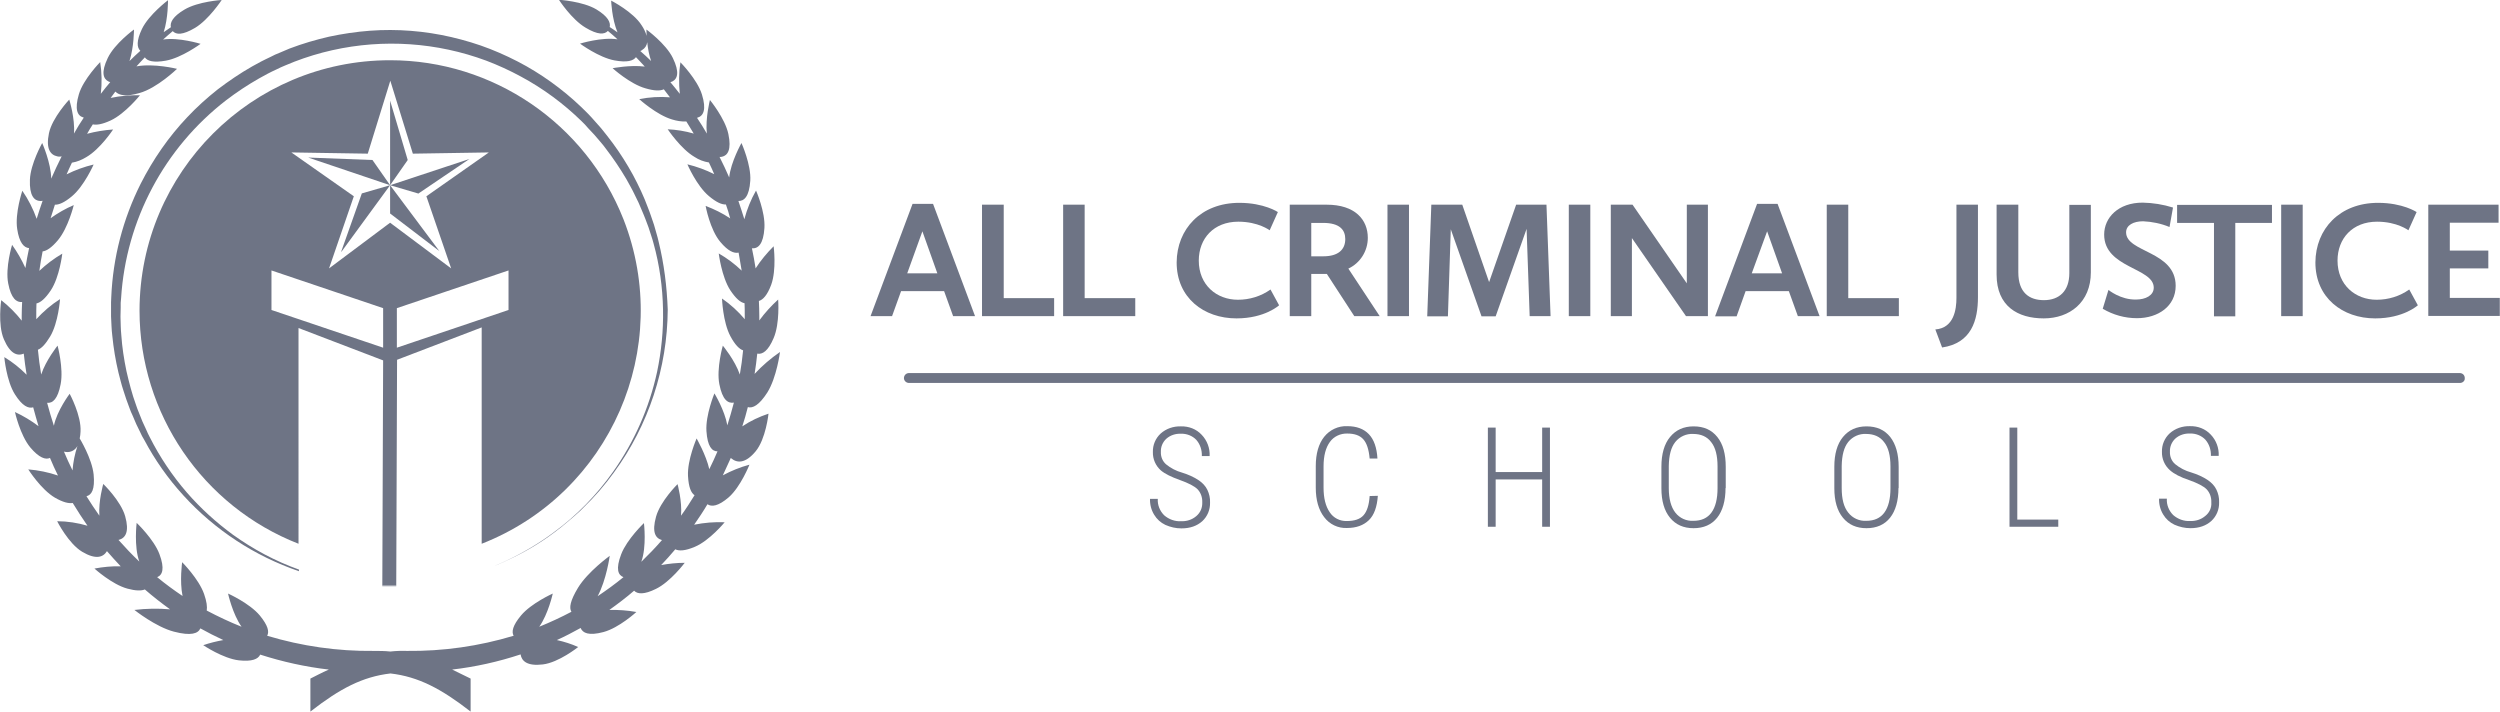 <?xml version="1.0" encoding="utf-8"?>
<!-- Generator: Adobe Illustrator 22.1.0, SVG Export Plug-In . SVG Version: 6.00 Build 0)  -->
<svg version="1.1" id="Layer_1" xmlns="http://www.w3.org/2000/svg" xmlns:xlink="http://www.w3.org/1999/xlink" x="0px" y="0px"
	 viewBox="0 0 1220.2 347.3" style="enable-background:new 0 0 1220.2 347.3;" xml:space="preserve">
<style type="text/css">
	.st0{fill:#6E7485;}
</style>
<g id="a8e315c3-c4f3-446e-a48e-babbef5ed518">
	<polygon class="st0" points="181.8,78.1 190.4,90.4 150.7,77 150.7,77 150.5,76.9 181.8,78.1 	"/>
	<polygon class="st0" points="176.6,94.4 190.4,90.4 166.7,122.8 166.7,122.8 166.5,122.9 	"/>
	<polygon class="st0" points="190.4,104.2 190.4,90.4 214.4,122.5 214.5,122.6 	"/>
	<polygon class="st0" points="199,78.1 190.4,90.4 190.4,49.1 	"/>
	<polygon class="st0" points="204.3,94.4 204.3,94.5 190.4,90.4 229.1,77.6 	"/>
	<path class="st0" d="M190.4,29.4c-67.5,0-122.2,54.7-122.3,122.2c0,50.3,30.8,95.5,77.6,113.8V160.1l41.3,15.8l-0.4,109.8h6.8
		l0.4-110.1l41.3-15.8v105.6c62.8-24.6,93.8-95.6,69.2-158.4C285.8,60.2,240.6,29.4,190.4,29.4L190.4,29.4z M187,169.7l-54.5-18.4
		V132l54.5,18.4V169.7z M190.4,108.7L160.6,131l12.1-35.2l-30.5-21.4l37.3,0.6l11-35.6l11,35.6l37.1-0.6l-30.5,21.4l12.1,35.2
		L190.4,108.7z M248.2,151.3l-54.5,18.4v-19.3l54.5-18.4V151.3z"/>
	<path class="st0" d="M365,198.7c2.4,0.7,5.5-0.9,9.5-7.1c4.6-7.3,6.2-19.8,6.2-19.8c-4.5,3.1-8.7,6.7-12.4,10.7
		c0.5-3.3,1-6.6,1.3-9.9c2.5,0.5,5.3-1.2,8-7.6c3.1-7.2,2.2-18.8,2.2-18.8c-3.4,3.1-6.5,6.5-9.2,10.2c0-0.7,0-1.5,0-2.2
		c0-2.4-0.1-4.9-0.2-7.3c2-0.6,4.1-2.8,6-7.9c2.7-7.4,1.2-18.8,1.2-18.8c-3.3,3.3-6.3,6.9-8.8,10.8c-0.5-3.3-1.1-6.5-1.8-9.8h0.1
		c2.9,0.2,5.5-2,6-9.9S369,93,369,93c-2.5,4.4-4.4,9.1-5.7,14c-0.9-3-1.9-5.9-2.9-8.9c2.8,0.1,5.3-2.2,5.8-9.9s-4.3-18.4-4.3-18.4
		s-5.2,9.2-6,16.8c-1.5-3.4-3-6.7-4.7-10c0.4,0,0.8,0,1.2-0.1c2.8-0.6,4.7-3.5,3.1-11.1s-9-16.6-9-16.6s-2.3,9-1.5,16.4
		c-1.5-2.6-3.1-5.2-4.8-7.7l0.3-0.1c2.8-0.8,4.4-3.9,2.1-11.3s-10.5-15.7-10.5-15.7c-0.8,5.1-0.8,10.3-0.3,15.4
		c-1.5-1.9-3-3.8-4.6-5.7c0.3-0.1,0.6-0.2,0.9-0.3c2.6-1.3,3.7-4.5,0.3-11.5s-12.9-13.9-12.9-13.9s0,1.2,0.1,3.1
		c-0.5-1.8-1.3-3.5-2.4-5.1c-4.1-6.6-14.9-12.1-14.9-12.1s0.3,8.8,3.1,15.5c-1.3-0.9-2.5-1.8-3.8-2.6c0.5-2.3-0.9-5.2-6.5-8.6
		c-6.7-4-18.3-4.7-18.3-4.7s6.2,9.6,13,13.6c6,3.6,9.2,3.4,10.9,1.6c1.6,1.3,3.2,2.7,4.7,4.1c-7.7-1.2-18.3,2.1-18.3,2.1
		s9.2,6.8,16.9,8.2c6.1,1.1,9.1,0.2,10.4-1.6c1.4,1.5,2.9,3,4.3,4.6c-7.2-0.9-15.7,0.8-15.7,0.8s8.5,7.7,16,9.8
		c4.4,1.3,7.2,1.3,9,0.5c1,1.3,2,2.6,3,3.9c-5-0.4-10.1-0.1-15,0.9c0,0,8.5,7.7,16,9.9c2.2,0.7,4.6,1.1,7,1c1.2,1.9,2.4,3.9,3.6,5.9
		c-4.1-1.2-8.4-1.9-12.7-2.1c0,0,6.4,9.6,13.1,13.5c2.1,1.4,4.5,2.3,7,2.7c0.9,1.9,1.8,3.8,2.6,5.7c-4.2-2.1-8.6-3.7-13.1-4.8
		c0,0,4.5,10.5,10.5,15.5c3.7,3.1,6.3,4.2,8.3,4.1c0.8,2.2,1.5,4.5,2.1,6.8c-3.7-2.5-7.8-4.5-12-6.1c0,0,2.1,11.6,7.2,17.6
		c3.7,4.4,6.6,5.7,8.9,5.2c0.5,2.9,1,5.8,1.5,8.8c-3.4-3.3-7.2-6.1-11.2-8.4c0,0,1.4,11.4,5.6,17.9c2.8,4.2,5,6,7,6.4
		c0.1,2,0.1,4,0.1,6.1c0,0.6,0,1.1,0,1.7c-3.2-3.8-7-7.3-11.1-10.1c0,0,0.4,11.5,4.1,18.4c2.3,4.3,4.4,6.3,6.2,6.9
		c-0.4,4-0.9,7.9-1.6,11.8c-2.4-7-8.3-14.1-8.3-14.1s-3.2,11.1-1.7,18.8s4.2,9.5,7.1,9c-1,3.7-2,7.4-3.2,11.1
		c-1.3-7.4-6.3-15.6-6.3-15.6s-4.4,10.6-3.9,18.4c0.5,7.5,2.7,9.9,5.4,9.9c-1.2,2.9-2.6,5.8-4,8.7C344.6,222,340,214,340,214
		s-4.6,10.5-4.2,18.3c0.3,5.5,1.5,8.3,3.2,9.4c-2.1,3.4-4.2,6.7-6.6,10c0.6-7.1-1.7-15.4-1.7-15.4s-8.4,8.3-10.5,15.9
		s-0.3,10.5,2.9,11.4c-3.2,3.7-6.6,7.2-10.1,10.6l0,0c2.7-7.3,1.3-18.9,1.3-18.9s-8.3,7.9-11.1,15.2s-1.5,10.2,1.1,11.2
		c-4,3.3-8.3,6.4-12.6,9.3c4.3-8,5.9-19.7,5.9-19.7s-10.7,7.7-15.5,15.6c-3.8,6.3-4.4,9.8-3.2,11.7c-5.1,2.7-10.3,5.1-15.7,7.3
		c4.4-6.2,6.6-16.2,6.6-16.2s-10.5,4.7-15.5,10.7c-4.1,4.9-4.7,8-3.6,9.9c-16.9,5.1-34.4,7.6-52.1,7.4c-2.7-0.1-5.4,0-8.1,0.3
		c-2.7-0.3-5.4-0.3-8.1-0.3c-17.6,0.2-35.1-2.3-52-7.4c1.1-2,0.4-5-3.6-9.9c-5-6-15.5-10.7-15.5-10.7s2.2,10,6.6,16.2
		c-5.8-2.3-11.5-5-17-7.9c0.3-1.8,0-4.4-1.3-8.1c-2.6-7.4-10.7-15.5-10.7-15.5s-1.3,9.2,0.2,16.5c-4.3-2.9-8.4-5.9-12.4-9.2
		c2.6-1,3.8-4.1,1.1-11.3s-11.1-15.2-11.1-15.2s-1.4,11.5,1.3,18.9l0,0c-3.6-3.4-6.9-6.9-10.2-10.6h0.2c3.3-0.9,5.2-4,3.1-11.5
		s-10.7-15.8-10.7-15.8s-2.4,8.3-1.9,15.5c-2.2-3.1-4.3-6.3-6.3-9.5c2.5-0.6,4.2-3.3,3.5-10.6c-0.8-7.8-6.8-17.6-6.8-17.6l0,0
		c0.2-1.1,0.4-2.2,0.4-3.3c0.5-7.8-5.3-18.5-5.3-18.5s-6.2,8.2-7.7,15.6c-1.2-3.7-2.3-7.4-3.3-11.2c2.7,0.3,5.2-1.8,6.6-9.1
		c1.5-7.7-1.5-18.8-1.5-18.8s-5.7,7.1-8,14.1c-0.7-4-1.2-8-1.6-12.1c1.8-0.7,3.7-2.7,6-6.5c4-6.7,4.8-18.2,4.8-18.2
		c-4.3,2.7-8.2,6.1-11.6,9.8c0-0.6,0-1.1,0-1.6c0-2,0-4,0.1-6.1c1.9-0.4,4.2-2.2,7-6.4c4.3-6.5,5.6-17.9,5.6-17.9
		c-4.1,2.4-7.8,5.2-11.2,8.4c0.4-3.2,1-6.3,1.6-9.5c1.9-0.2,4.4-1.8,7.5-5.5c5-6,7.7-17.1,7.7-17.1c-4,1.7-7.8,3.9-11.3,6.4
		c0.7-2.2,1.4-4.4,2.1-6.6c1.9,0.1,4.6-1,8.3-4.1c6-5,10.6-15.5,10.6-15.5c-4.6,1.1-9,2.7-13.2,4.8c0.8-1.9,1.7-3.8,2.6-5.7
		c2.5-0.4,4.9-1.4,7-2.7c6.8-3.9,13.1-13.5,13.1-13.5c-4.3,0.3-8.6,1-12.7,2.1c0.9-1.6,1.8-3.1,2.8-4.6c1.8,0.4,4.6,0,8.7-1.9
		c7.1-3.3,14.3-12.3,14.3-12.3c-4.8-0.1-9.6,0.3-14.3,1.3c0.8-1.1,1.6-2.1,2.3-3.1c1.8,1.9,5.3,2.6,11.8,0.7
		c8.6-2.4,18.3-11.8,18.3-11.8s-11.3-2.8-19.8-1.2c1.3-1.5,2.7-2.9,4.1-4.4c1.2,1.8,4.2,2.7,10.3,1.6c7.7-1.4,16.9-8.2,16.9-8.2
		s-10.7-3.3-18.3-2.1c1.6-1.4,3.1-2.8,4.7-4.1c1.7,1.8,4.8,2,10.9-1.6c6.7-4,13-13.6,13-13.6S96.7,0.7,90,4.7
		c-5.7,3.4-7.1,6.3-6.6,8.6c-1.2,0.8-2.3,1.6-3.5,2.4c2.2-6.9,2.1-15.6,2.1-15.6s-9.3,7-12.7,14c-2.8,5.9-2.5,9.1-0.8,10.7
		c-1.8,1.6-3.6,3.3-5.3,5c2.2-6.8,2.2-15.4,2.2-15.4s-9.4,6.8-12.8,13.9S50.4,38.5,53,39.8c0.3,0.1,0.6,0.2,0.8,0.3
		c-1.6,1.9-3.1,3.7-4.6,5.7c0.6-5.1,0.5-10.3-0.3-15.5c0,0-8.2,8.3-10.4,15.7s-0.7,10.5,2.1,11.3l0.3,0.1c-1.7,2.5-3.3,5.1-4.8,7.8
		c0.6-7.4-2.3-16.6-2.3-16.6s-8.3,8.8-9.9,16.4s0.7,10.6,4,11.3c0.7,0.2,1.5,0.2,2.2,0c-1.8,3.6-3.5,7.2-5.1,10.9
		c-0.1-7.7-4.4-17.4-4.4-17.4s-5.7,10.1-6,17.9s2.1,10.3,5,10.4c0.4,0,0.8,0,1.2-0.1c-1,2.9-2,5.8-2.9,8.8c-1.7-4.8-4.1-9.5-7-13.7
		c0,0-3.7,11-2.5,18.7c1,6.7,3.3,9.1,5.8,9.3c-0.7,3.2-1.3,6.5-1.8,9.7c-1.8-4-4-7.8-6.5-11.3c0,0-3.4,11.1-1.9,18.8
		c1.4,7.4,4.1,9.4,6.8,9.1c-0.1,2.3-0.2,4.5-0.2,6.7c0,0.8,0,1.6,0,2.4c-2.9-3.7-6.3-7.1-10-10c0,0-1.8,11.9,1.3,19.1s6.6,8.3,9.7,7
		c0.4,3.4,0.8,6.9,1.4,10.3c-3.3-3.3-6.9-6.2-10.9-8.6c0,0,1,11.6,5.2,18.2c3.6,5.7,6.6,7,8.9,6.3c0.8,3.1,1.7,6.1,2.6,9.2
		c-3.6-2.7-7.4-5-11.5-6.9c0,0,2.5,11.3,7.5,17.3c4.3,5.1,7.5,6.1,9.6,5.1c1.2,2.9,2.5,5.8,3.9,8.6c-4.7-1.6-9.6-2.6-14.5-3
		c0,0,6.2,9.8,13,13.8c4,2.3,6.7,2.9,8.7,2.6c2.3,3.8,4.7,7.5,7.2,11.1c-4.8-1.4-9.8-2.2-14.8-2.2c0,0,5.5,10.9,12.2,14.9
		s10.3,2.7,12.1-0.3c2.2,2.5,4.4,5,6.7,7.4c-4.3-0.1-8.6,0.3-12.8,1.1c0,0,8.6,7.8,16.1,9.8c4,1.1,6.8,1.1,8.5,0.4
		c3.9,3.4,8,6.6,12.3,9.7c-5.8-0.5-11.6-0.4-17.4,0.3c0,0,10.4,8.3,19.3,10.6c8.4,2.2,11.8,0.9,12.9-1.6c3.6,2,7.3,3.9,11.2,5.7
		c-3.3,0.6-6.6,1.4-9.8,2.5c0,0,9.6,6.5,17.4,7.4c6.4,0.7,9.4-0.6,10.4-2.8c10.9,3.5,22.1,6,33.5,7.3c-3.6,1.6-6.6,3.2-9,4.4v16.1
		c14.4-11.2,25.4-17,39.1-18.6c13.7,1.6,24.8,7.5,39.1,18.6v-16.1c-2.4-1.2-5.5-2.7-9-4.4c11.3-1.3,22.5-3.8,33.4-7.4
		c0.5,3.3,3.3,5.8,10.8,4.9c7.8-0.9,17.3-8.5,17.3-8.5c-3.3-1.5-6.8-2.6-10.4-3.4c4-1.8,7.8-3.8,11.6-5.9c1,2.5,4,3.9,11.1,2
		c7.6-2,16.1-9.8,16.1-9.8c-4.4-0.8-8.8-1.1-13.2-1c4.2-3,8.3-6.1,12.1-9.4c1.6,1.7,4.9,2,10.7-0.9c7-3.4,14-12.7,14-12.7
		c-3.9,0-7.7,0.4-11.5,1.1c2.4-2.5,4.7-5.1,6.9-7.7c1.8,0.9,4.8,0.8,9.5-1.2c7.2-3,14.6-12,14.6-12c-5-0.2-10,0.2-14.9,1.2
		c2.3-3.3,4.5-6.6,6.5-10c2,1.4,5.3,1,10.4-3.4c5.8-5.1,10.1-15.9,10.1-15.9c-4.5,1.2-8.9,3-13,5.2c1.3-2.8,2.6-5.7,3.9-8.5l0.2,0.2
		c2.9,2.4,6.9,2.6,11.9-3.4s6.3-18.4,6.3-18.4c-4.5,1.5-8.8,3.5-12.8,6.2C363.3,205.1,364.2,201.9,365,198.7z M32.3,220.6
		c2.2,0.3,4.4-0.9,5.5-2.9c-1.3,3.9-2.1,7.9-2.4,11.9c-1.5-3-2.9-6.1-4.2-9.2C31.5,220.5,31.9,220.6,32.3,220.6z M313.4,24.4
		c1.4-0.8,2.3-2.2,2.5-3.8c0.3,3.1,0.9,6.2,1.9,9.2c-1.7-1.7-3.5-3.3-5.3-4.9C312.9,24.8,313.2,24.6,313.4,24.4z"/>
	<path class="st0" d="M193.4,285.8c-2.2,0-4.4,0-6.8,0v0.3h2.7c1.4,0,2.7,0,4.1,0V285.8z"/>
	<path class="st0" d="M321.5,118.1c-0.3-1.4-0.7-2.8-1.1-4.2l-1.2-4.2l-1.4-4.1l-0.7-2c-0.3-0.8-0.5-1.4-0.8-2.1l-1.6-4.1
		c-0.6-1.4-1.2-2.7-1.8-4.1c-1.2-2.7-2.6-5.3-4-8c-2.9-5.3-6.2-10.5-9.8-15.4c-1.8-2.5-3.8-4.9-5.7-7.3c-1-1.2-2.1-2.3-3.1-3.5
		l-1.6-1.8l-1.6-1.7c-8.9-9.1-19.1-17-30.2-23.3c-5.7-3.2-11.6-6-17.7-8.4c-6.1-2.4-12.5-4.3-18.9-5.8c-13-3-26.4-4.1-39.8-3.1
		c-6.7,0.5-13.3,1.5-19.9,2.9c-6.5,1.5-13,3.4-19.3,5.8l-4.7,2c-1.6,0.6-3.1,1.3-4.6,2.1s-3.1,1.4-4.5,2.2l-4.4,2.4
		c-5.8,3.3-11.4,7.1-16.8,11.2C101,47.8,96,52.3,91.4,57.2c-9.1,9.6-16.7,20.6-22.7,32.4c-8.7,17.3-13.6,36.2-14.4,55.5l-0.1,2.4
		v2.3c0,1.6,0,3.1,0,4.7c0.2,3.1,0.2,6.2,0.6,9.3c0.6,6.1,1.6,12.1,3,18c0.8,2.9,1.4,5.8,2.4,8.7c0.5,1.4,0.9,2.9,1.4,4.3l1.5,4.1
		c0.3,0.7,0.5,1.3,0.8,2.1l0.9,2l1.7,4l1.9,3.9c0.6,1.3,1.2,2.6,2,3.8c5.2,9.8,11.6,18.9,19.1,27.1c15.4,16.9,34.8,29.6,56.4,37
		v-0.8c-11.5-4.1-22.3-9.9-32.2-17c-8.2-6-15.8-12.9-22.5-20.6c-7.1-8.2-13.2-17.3-18.1-27c-0.7-1.2-1.2-2.5-1.8-3.8l-1.8-3.9
		l-1.6-4l-0.8-2l-0.7-2l-1.4-4.1c-0.4-1.4-0.8-2.8-1.2-4.1c-0.8-2.7-1.4-5.6-2.1-8.4c-1.2-5.8-2.1-11.6-2.5-17.5c-0.3-3-0.3-6-0.4-9
		c0-1.5,0.1-3,0.1-4.5v-2.3l0.2-2.3c2.4-38.1,21.1-73.3,51.3-96.6c5.1-3.9,10.4-7.4,16-10.6l4.2-2.3c1.4-0.8,2.9-1.4,4.3-2.1
		s2.9-1.4,4.4-2l4.4-1.8c6-2.3,12.2-4.2,18.5-5.6c25-5.6,51.1-3.8,75.1,5.1c5.8,2.2,11.5,4.8,17,7.8c10.8,5.8,20.8,13.2,29.6,21.8
		l1.6,1.6l1.5,1.7c1,1.1,2.1,2.2,3.1,3.3c1.9,2.3,4,4.5,5.7,6.9c3.6,4.7,6.9,9.6,9.9,14.7c1.4,2.6,2.9,5.1,4.1,7.7
		c0.6,1.3,1.3,2.6,1.9,3.9l1.7,4l0.8,1.9l0.8,2l1.5,4l1.3,4c0.4,1.3,0.9,2.7,1.2,4c2.9,10.5,4.4,21.3,4.6,32.2
		c0.2,10.2-0.8,20.4-2.9,30.4c-3.8,17.5-11.1,34.1-21.5,48.8c-8,11.3-17.7,21.3-28.9,29.5c-7.1,5.3-14.8,9.9-22.9,13.7
		c-2.8,1.4-5,2.2-6.4,2.8l-2.2,0.9l2.2-0.9c1.5-0.6,3.7-1.4,6.5-2.8c8.1-3.7,15.8-8.2,23-13.6l3.5-2.7l3.6-3c1.3-1,2.4-2.1,3.7-3.2
		s2.5-2.2,3.7-3.5c5.4-5.2,10.3-10.9,14.7-17c16.9-23.1,26-50.9,26.2-79.4C325.5,139.8,324.1,128.8,321.5,118.1z"/>
	<path class="st0" d="M235,278.2L235,278.2l1.1-0.4l2.3-0.8l-2.3,0.8L235,278.2z"/>
	<path class="st0" d="M445.4,99.5h10l20.5,54.8h-10.7l-4.4-12.2h-21l-4.4,12.2h-10.5L445.4,99.5z M442.8,133.4h14.7l-7.3-20.5
		L442.8,133.4z"/>
	<path class="st0" d="M479.4,99.9h10.5v45.6h24.6v8.8h-35.2V99.9z"/>
	<path class="st0" d="M518.9,99.9h10.5v45.6h24.7v8.8h-35.2V99.9z"/>
	<path class="st0" d="M604.9,99c12.1,0,18.8,4.5,18.8,4.5l-4,8.9c0,0-5.5-4.2-15.3-4.2c-12,0-19.3,8.2-19.3,19
		c0,11.9,8.7,19.1,19.1,19.1c5.7,0,11.3-1.7,15.9-5l4.2,7.7c0,0-6.9,6.4-20.8,6.4c-16,0-29.2-10.1-29.2-27.3
		C574.4,111.8,586.1,99,604.9,99z"/>
	<path class="st0" d="M629.4,99.9h18.1c14,0,20.1,7.4,20.1,16.2c0,6.4-3.7,12.3-9.5,15l15.3,23.2h-12.4l-13.4-20.6H640v20.6h-10.5
		V99.9z M645.9,125.1c7.3,0,10.7-3.3,10.7-8.4c0-4.5-2.7-7.9-10.8-7.9H640v16.3H645.9z"/>
	<path class="st0" d="M677.2,99.9h10.5v54.4h-10.5V99.9z"/>
	<path class="st0" d="M698.6,99.9h15.1l13.1,37.8L740,99.9h14.8l2,54.4h-10.2l-1.5-42.6L730,154.4h-6.9l-15-42.5l-1.4,42.5h-10.1
		L698.6,99.9z"/>
	<path class="st0" d="M765.7,99.9h10.5v54.4h-10.5V99.9z"/>
	<path class="st0" d="M786.2,99.9h10.6l26.5,38.4V99.9h10.3v54.4h-10.7l-26.4-38.1v38.1h-10.3V99.9z"/>
	<path class="st0" d="M857.6,99.5h10l20.5,54.8h-10.6l-4.4-12.2h-21.1l-4.4,12.3h-10.5L857.6,99.5z M855,133.4h14.8l-7.3-20.5
		L855,133.4z"/>
	<path class="st0" d="M891.6,99.9h10.5v45.6h24.7v8.8h-35.2V99.9z"/>
	<path class="st0" d="M954.9,145.4V99.9h10.5v45.1c0,11.4-3.2,22.5-17.5,24.6l-3.3-8.8C953.7,160.1,954.9,151,954.9,145.4z"/>
	<path class="st0" d="M974.6,99.9h10.5v33c0,9.9,5.3,13.6,12.5,13.6c7.5,0,12.4-4.5,12.4-13.2V100h10.5v32.9
		c0,14.7-10.4,22.5-23,22.5s-23-5.9-23-21.4V99.9z"/>
	<path class="st0" d="M1029.1,141.5c0,0,5.9,4.9,13.5,4.7c4.6,0,8.6-2,8.6-5.8c0-9.8-24.2-9.5-24.2-25.9c0-8.3,6.9-15.6,18.8-15.6
		c5,0.1,10,0.9,14.8,2.4l-1.7,9.5c-4.1-1.7-8.5-2.6-12.9-2.8c-4.7,0-8.3,1.9-8.3,5.4c0,9.9,24.2,9,24.2,26.1
		c0,9.9-8.5,15.8-18.9,15.8c-5.9,0-11.6-1.6-16.7-4.6L1029.1,141.5z"/>
	<path class="st0" d="M1080.6,108.8h-18V100h46.3v8.8H1091v45.6h-10.4V108.8z"/>
	<path class="st0" d="M1113.4,99.9h10.5v54.4h-10.5V99.9z"/>
	<path class="st0" d="M1160.7,99c12.1,0,18.8,4.5,18.8,4.5l-4,8.9c0,0-5.5-4.2-15.3-4.2c-12,0-19.3,8.2-19.3,19
		c0,11.9,8.7,19.1,19.1,19.1c5.7,0,11.3-1.7,15.9-5l4.2,7.7c0,0-6.9,6.4-20.8,6.4c-16,0-29.2-10.1-29.2-27.3
		C1130.2,111.8,1141.9,99,1160.7,99z"/>
	<path class="st0" d="M1185.2,99.9h34.3v8.8h-23.8v13.6h18.8v8.7h-18.8v14.4h24.4v8.8h-34.9L1185.2,99.9z"/>
	<path class="st0" d="M586.8,245.2c0.1-2.4-0.7-4.7-2.3-6.4c-1.5-1.5-4.4-3-8.6-4.5s-7.3-3-9.3-4.7c-2.6-2.3-4-5.6-3.9-9
		c-0.1-3.4,1.3-6.7,3.8-9c2.7-2.4,6.2-3.6,9.9-3.5c3.8-0.1,7.5,1.3,10.1,4.1c2.7,2.8,4.1,6.6,3.9,10.4h-3.8c0.1-2.9-0.8-5.7-2.7-7.9
		c-1.9-2-4.7-3.1-7.5-3c-2.6-0.1-5.2,0.7-7.2,2.5c-1.8,1.7-2.7,4-2.6,6.4c-0.1,2.3,0.8,4.5,2.5,6c2.3,1.9,5,3.3,7.9,4.1
		c2.9,0.9,5.7,2.1,8.2,3.8c1.7,1.2,3.2,2.7,4.1,4.6c0.9,1.9,1.4,4,1.3,6.2c0.1,3.5-1.3,6.8-3.8,9.1c-2.6,2.3-5.9,3.5-10.2,3.5
		c-2.7,0-5.3-0.6-7.8-1.7c-2.3-1.1-4.2-2.8-5.5-5c-1.4-2.3-2.1-5-2-7.7h3.8c-0.2,3,1,5.9,3.1,8c2.3,2,5.3,3.1,8.3,2.9
		c2.7,0.1,5.3-0.7,7.4-2.5C585.9,250.2,586.9,247.8,586.8,245.2z"/>
	<path class="st0" d="M672.5,242c-0.4,5.4-1.8,9.4-4.4,11.9s-6.1,3.8-10.7,3.8c-4.3,0.2-8.5-1.8-11.1-5.3c-2.7-3.5-4.1-8.3-4.1-14.4
		v-10.5c0-6.1,1.4-10.9,4.1-14.3c2.7-3.4,6.9-5.4,11.3-5.2c4.5,0,8,1.3,10.5,3.9c2.5,2.6,3.9,6.6,4.2,11.9h-3.8
		c-0.4-4.4-1.4-7.5-3.1-9.4s-4.3-2.8-7.8-2.8c-3.3-0.1-6.6,1.4-8.5,4.1c-2,2.7-3.1,6.7-3.1,11.9v10.4c0,5.1,1,9.1,3,12
		c1.8,2.8,5,4.4,8.3,4.3c3.8,0,6.5-0.9,8.2-2.8c1.7-1.9,2.7-5,3-9.4L672.5,242z"/>
	<path class="st0" d="M756.5,257.1h-3.8V234h-22.7v23.1h-3.8v-48.4h3.8v21.7h22.7v-21.7h3.8V257.1z"/>
	<path class="st0" d="M842.2,238.2c0,6.2-1.4,11.1-4.1,14.5s-6.6,5.1-11.5,5.1c-4.9,0-8.7-1.7-11.5-5.1s-4.2-8.2-4.2-14.4v-10.5
		c0-6.2,1.4-11.1,4.2-14.5c2.8-3.4,6.6-5.2,11.5-5.2c5,0,8.8,1.7,11.6,5.2s4.1,8.3,4.1,14.6V238.2z M838.3,227.7
		c0-5.3-1-9.3-3.1-11.9c-2-2.7-5-4-8.8-4c-3.3-0.2-6.6,1.3-8.7,3.9c-2.1,2.6-3.1,6.5-3.2,11.7v10.8c0,5.3,1.1,9.3,3.2,12
		c2.1,2.7,5.4,4.2,8.8,4c3.9,0,6.8-1.3,8.8-4c2-2.7,3-6.7,3-12V227.7z"/>
	<path class="st0" d="M926.6,238.2c0,6.2-1.4,11.1-4.1,14.5c-2.7,3.4-6.6,5.1-11.5,5.1c-4.9,0-8.7-1.7-11.5-5.1s-4.2-8.2-4.2-14.4
		v-10.5c0-6.2,1.4-11.1,4.2-14.5c2.8-3.4,6.6-5.2,11.5-5.2c5,0,8.8,1.7,11.6,5.2c2.7,3.5,4.1,8.3,4.1,14.6V238.2z M922.7,227.7
		c0-5.3-1-9.3-3.1-11.9c-2-2.7-5-4-8.8-4c-3.3-0.2-6.6,1.3-8.7,3.9c-2.1,2.6-3.1,6.5-3.2,11.7v10.8c0,5.3,1,9.3,3.2,12
		c2.1,2.7,5.4,4.2,8.8,4c3.9,0,6.8-1.3,8.8-4c2-2.7,3-6.7,3-12L922.7,227.7z"/>
	<path class="st0" d="M984.7,253.6h19.9v3.5h-23.8v-48.4h3.8V253.6z"/>
	<path class="st0" d="M1079.3,245.2c0.1-2.4-0.7-4.7-2.3-6.4c-1.5-1.5-4.4-3-8.6-4.5c-4.2-1.4-7.3-3-9.3-4.8c-2.6-2.3-4-5.6-3.9-9
		c-0.1-3.4,1.3-6.7,3.8-9c2.7-2.4,6.2-3.6,9.9-3.5c3.8-0.1,7.5,1.3,10.1,4.1c2.7,2.8,4.1,6.6,3.9,10.4h-3.8c0.1-2.9-0.8-5.7-2.7-7.9
		c-1.9-2-4.7-3.1-7.5-3c-2.6-0.1-5.2,0.7-7.2,2.5c-1.8,1.7-2.7,4-2.6,6.4c-0.1,2.3,0.8,4.5,2.5,6c2.3,1.9,5,3.3,7.9,4.1
		c2.9,0.9,5.7,2.1,8.2,3.8c1.7,1.2,3.2,2.7,4.1,4.6c0.9,1.9,1.4,4,1.3,6.2c0.1,3.5-1.3,6.8-3.8,9.1c-2.6,2.3-5.9,3.5-10.2,3.5
		c-2.7,0-5.3-0.6-7.8-1.7c-2.3-1.1-4.2-2.8-5.5-5c-1.4-2.3-2.1-5-2-7.7h3.8c-0.2,3,1,5.9,3.1,8c2.3,2,5.3,3.1,8.3,2.9
		c2.7,0.1,5.3-0.7,7.4-2.5C1078.4,250.2,1079.5,247.8,1079.3,245.2z"/>
	<path class="st0" d="M1200.9,186.9H443.8c-1.3,0.1-2.5-0.9-2.6-2.2s0.9-2.5,2.2-2.6c0.1,0,0.2,0,0.3,0h757.1
		c1.3,0.1,2.3,1.2,2.2,2.6C1203.1,185.8,1202.1,186.8,1200.9,186.9L1200.9,186.9z"/>
</g>
</svg>
